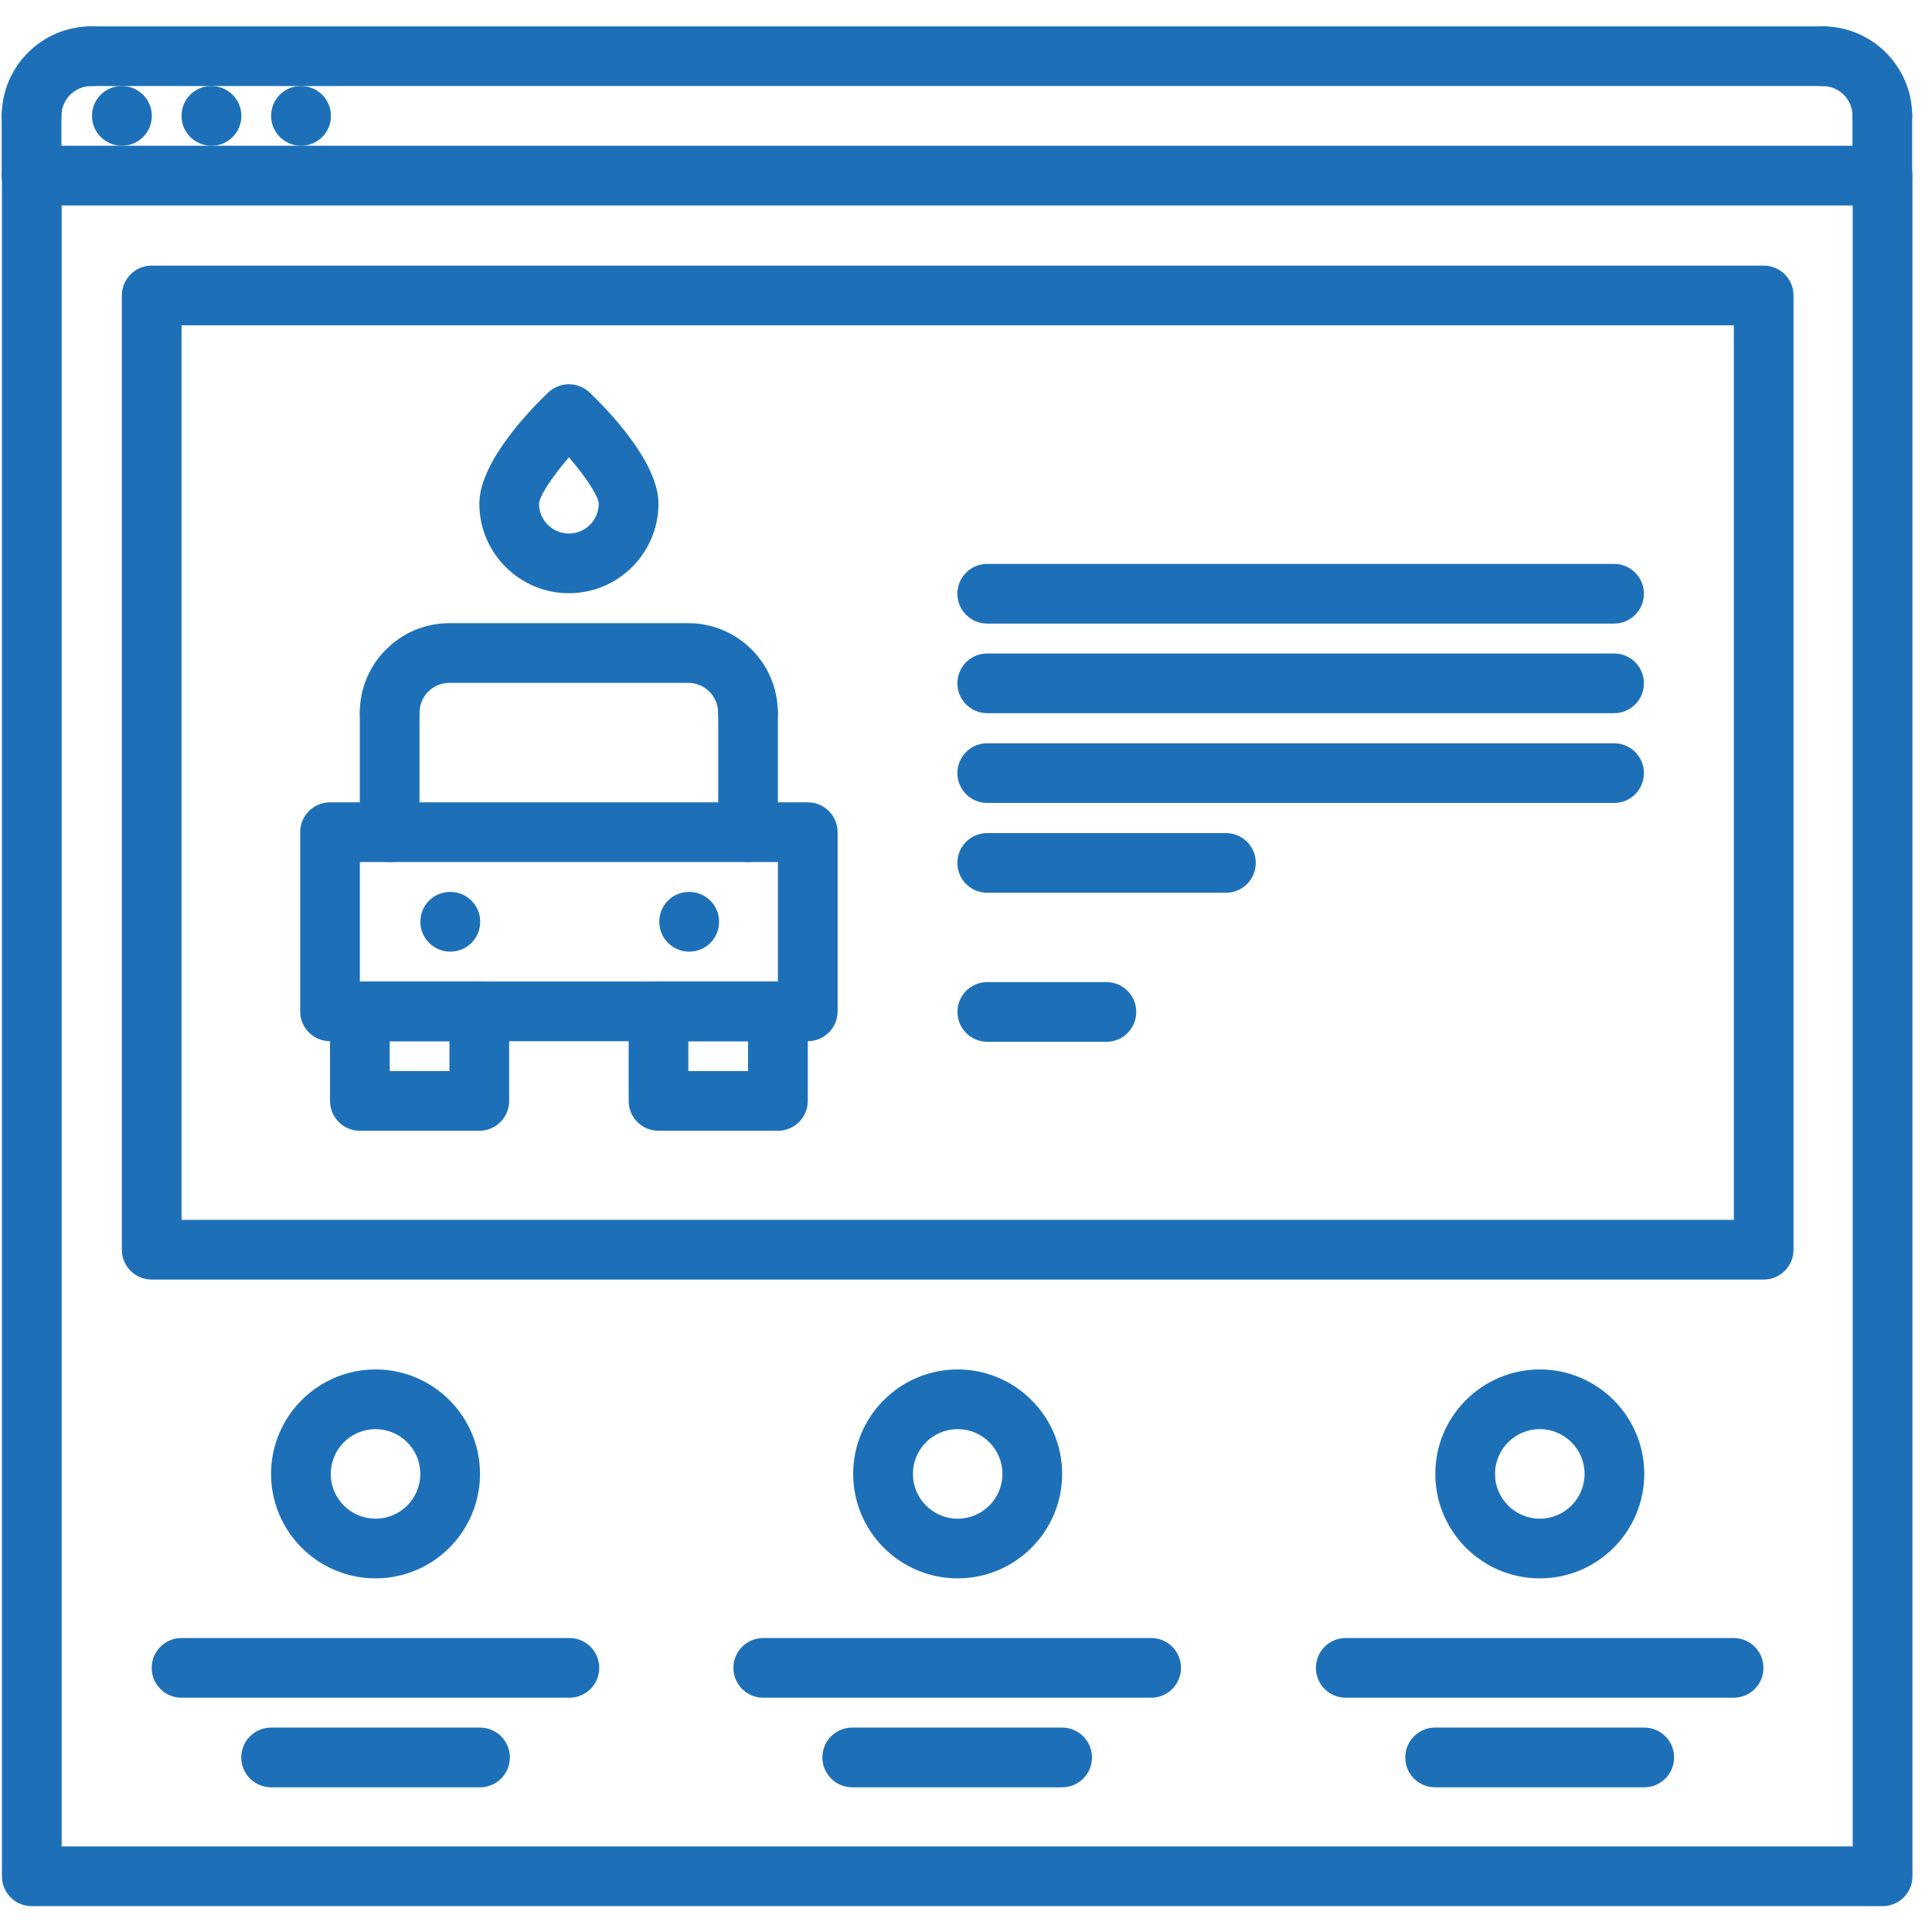<svg width="56" height="56" viewBox="0 0 56 56" fill="none" xmlns="http://www.w3.org/2000/svg">
<path d="M3.536 4.225C3.058 4.225 2.666 3.838 2.666 3.359C2.666 2.881 3.049 2.494 3.527 2.494H3.536C4.014 2.494 4.401 2.881 4.401 3.359C4.401 3.838 4.014 4.225 3.536 4.225Z" fill="#1D70B8"/>
<path d="M6.131 4.225C5.653 4.225 5.261 3.838 5.261 3.359C5.261 2.881 5.644 2.494 6.122 2.494H6.131C6.609 2.494 6.996 2.881 6.996 3.359C6.996 3.838 6.609 4.225 6.131 4.225Z" fill="#1D70B8"/>
<path d="M8.728 4.225C8.249 4.225 7.858 3.838 7.858 3.359C7.858 2.881 8.24 2.494 8.718 2.494H8.728C9.205 2.494 9.593 2.881 9.593 3.359C9.593 3.838 9.205 4.225 8.728 4.225Z" fill="#1D70B8"/>
<path d="M54.568 55.251H0.921C0.443 55.251 0.056 54.864 0.056 54.386V5.09C0.056 4.612 0.443 4.225 0.921 4.225H54.568C55.046 4.225 55.433 4.612 55.433 5.09V54.386C55.433 54.864 55.046 55.251 54.568 55.251ZM1.787 53.52H53.702V5.955H1.787V53.52Z" fill="#1D70B8"/>
<path d="M0.915 4.225C0.437 4.225 0.05 3.838 0.05 3.36C0.05 1.929 1.215 0.764 2.646 0.764C3.124 0.764 3.511 1.151 3.511 1.629C3.511 2.108 3.124 2.494 2.646 2.494C2.168 2.494 1.781 2.882 1.781 3.36C1.781 3.837 1.394 4.225 0.915 4.225Z" fill="#1D70B8"/>
<path d="M0.914 5.955C0.436 5.955 0.049 5.568 0.049 5.09V3.359C0.049 2.881 0.436 2.494 0.914 2.494C1.393 2.494 1.78 2.881 1.78 3.359V5.09C1.78 5.568 1.393 5.955 0.914 5.955Z" fill="#1D70B8"/>
<path d="M54.561 4.225C54.082 4.225 53.696 3.838 53.696 3.36C53.696 2.882 53.308 2.494 52.83 2.494C52.352 2.494 51.965 2.108 51.965 1.629C51.965 1.151 52.352 0.764 52.83 0.764C54.261 0.764 55.426 1.928 55.426 3.36C55.426 3.837 55.039 4.225 54.561 4.225Z" fill="#1D70B8"/>
<path d="M54.56 5.955C54.082 5.955 53.695 5.568 53.695 5.09V3.359C53.695 2.881 54.082 2.494 54.56 2.494C55.039 2.494 55.425 2.881 55.425 3.359V5.09C55.425 5.568 55.039 5.955 54.56 5.955Z" fill="#1D70B8"/>
<path d="M52.831 2.494H2.646C2.167 2.494 1.78 2.108 1.78 1.629C1.78 1.151 2.167 0.764 2.646 0.764H52.831C53.309 0.764 53.696 1.151 53.696 1.629C53.696 2.108 53.309 2.494 52.831 2.494Z" fill="#1D70B8"/>
<path d="M16.506 49.209H5.262C4.784 49.209 4.397 48.823 4.397 48.344C4.397 47.866 4.784 47.479 5.262 47.479H16.505C16.984 47.479 17.37 47.866 17.37 48.344C17.37 48.823 16.984 49.209 16.506 49.209Z" fill="#1D70B8"/>
<path d="M50.25 49.209H39.007C38.528 49.209 38.142 48.823 38.142 48.344C38.142 47.866 38.528 47.479 39.007 47.479H50.25C50.729 47.479 51.115 47.866 51.115 48.344C51.115 48.823 50.728 49.209 50.25 49.209Z" fill="#1D70B8"/>
<path d="M33.367 49.209H22.124C21.645 49.209 21.258 48.823 21.258 48.344C21.258 47.866 21.645 47.479 22.124 47.479H33.367C33.845 47.479 34.232 47.866 34.232 48.344C34.232 48.823 33.845 49.209 33.367 49.209Z" fill="#1D70B8"/>
<path d="M30.786 51.806H24.703C24.224 51.806 23.837 51.419 23.837 50.94C23.837 50.462 24.224 50.075 24.703 50.075H30.786C31.265 50.075 31.652 50.462 31.652 50.94C31.652 51.419 31.264 51.806 30.786 51.806Z" fill="#1D70B8"/>
<path d="M47.659 51.806H41.597C41.119 51.806 40.732 51.419 40.732 50.94C40.732 50.462 41.119 50.075 41.597 50.075H47.659C48.138 50.075 48.525 50.462 48.525 50.94C48.525 51.419 48.137 51.806 47.659 51.806Z" fill="#1D70B8"/>
<path d="M13.915 51.806H7.859C7.38 51.806 6.993 51.419 6.993 50.94C6.993 50.462 7.38 50.075 7.859 50.075H13.914C14.392 50.075 14.779 50.462 14.779 50.94C14.779 51.419 14.392 51.806 13.915 51.806Z" fill="#1D70B8"/>
<path d="M51.121 37.089H4.397C3.918 37.089 3.532 36.702 3.532 36.224V8.564C3.532 8.085 3.918 7.699 4.397 7.699H51.121C51.599 7.699 51.986 8.085 51.986 8.564V36.224C51.986 36.702 51.599 37.089 51.121 37.089ZM5.262 35.358H50.256V9.429H5.262V35.358Z" fill="#1D70B8"/>
<path d="M46.785 20.672H28.615C28.137 20.672 27.75 20.285 27.75 19.806C27.75 19.328 28.137 18.941 28.615 18.941H46.785C47.263 18.941 47.65 19.328 47.65 19.806C47.65 20.285 47.263 20.672 46.785 20.672Z" fill="#1D70B8"/>
<path d="M46.785 18.075H28.615C28.137 18.075 27.75 17.688 27.75 17.21C27.75 16.731 28.137 16.345 28.615 16.345H46.785C47.263 16.345 47.65 16.731 47.65 17.21C47.65 17.688 47.263 18.075 46.785 18.075Z" fill="#1D70B8"/>
<path d="M46.785 23.274H28.615C28.137 23.274 27.75 22.888 27.75 22.409C27.75 21.931 28.137 21.544 28.615 21.544H46.785C47.263 21.544 47.65 21.931 47.65 22.409C47.65 22.888 47.263 23.274 46.785 23.274Z" fill="#1D70B8"/>
<path d="M35.534 25.877H28.615C28.137 25.877 27.75 25.49 27.75 25.012C27.75 24.533 28.137 24.147 28.615 24.147H35.534C36.012 24.147 36.399 24.533 36.399 25.012C36.399 25.49 36.012 25.877 35.534 25.877Z" fill="#1D70B8"/>
<path d="M32.07 30.197H28.617C28.139 30.197 27.752 29.81 27.752 29.331C27.752 28.853 28.139 28.466 28.617 28.466H32.07C32.548 28.466 32.935 28.853 32.935 29.331C32.935 29.81 32.548 30.197 32.07 30.197Z" fill="#1D70B8"/>
<path d="M10.885 45.75C9.215 45.75 7.857 44.392 7.857 42.722C7.857 41.052 9.215 39.694 10.885 39.694C12.555 39.694 13.913 41.052 13.913 42.722C13.913 44.392 12.554 45.75 10.885 45.75ZM10.885 41.424C10.169 41.424 9.587 42.006 9.587 42.722C9.587 43.438 10.169 44.02 10.885 44.02C11.601 44.02 12.183 43.438 12.183 42.722C12.183 42.006 11.601 41.424 10.885 41.424Z" fill="#1D70B8"/>
<path d="M27.759 45.75C26.089 45.75 24.73 44.392 24.73 42.722C24.73 41.052 26.089 39.694 27.759 39.694C29.428 39.694 30.787 41.052 30.787 42.722C30.787 44.392 29.428 45.75 27.759 45.75ZM27.759 41.424C27.043 41.424 26.461 42.006 26.461 42.722C26.461 43.438 27.043 44.02 27.759 44.02C28.474 44.02 29.056 43.438 29.056 42.722C29.056 42.006 28.474 41.424 27.759 41.424Z" fill="#1D70B8"/>
<path d="M44.632 45.75C42.962 45.75 41.603 44.392 41.603 42.722C41.603 41.052 42.962 39.694 44.632 39.694C46.302 39.694 47.66 41.052 47.66 42.722C47.66 44.392 46.301 45.75 44.632 45.75ZM44.632 41.424C43.916 41.424 43.334 42.006 43.334 42.722C43.334 43.438 43.916 44.02 44.632 44.02C45.347 44.02 45.93 43.438 45.93 42.722C45.93 42.006 45.347 41.424 44.632 41.424Z" fill="#1D70B8"/>
<path d="M23.413 30.18H9.566C9.087 30.18 8.701 29.793 8.701 29.315V24.122C8.701 23.643 9.087 23.256 9.566 23.256H23.413C23.892 23.256 24.279 23.643 24.279 24.122V29.315C24.279 29.792 23.892 30.18 23.413 30.18ZM10.431 28.45H22.548V24.987H10.431V28.45Z" fill="#1D70B8"/>
<path d="M13.893 32.776H10.431C9.953 32.776 9.566 32.389 9.566 31.911V29.315C9.566 28.836 9.953 28.45 10.431 28.45H13.893C14.371 28.45 14.758 28.836 14.758 29.315V31.911C14.758 32.388 14.371 32.776 13.893 32.776ZM11.296 31.045H13.028V30.18H11.296V31.045Z" fill="#1D70B8"/>
<path d="M22.549 32.776H19.087C18.608 32.776 18.222 32.389 18.222 31.911V29.315C18.222 28.836 18.608 28.45 19.087 28.45H22.549C23.027 28.45 23.414 28.836 23.414 29.315V31.911C23.414 32.388 23.027 32.776 22.549 32.776ZM19.952 31.045H21.683V30.18H19.952V31.045Z" fill="#1D70B8"/>
<path d="M21.68 21.524C21.202 21.524 20.815 21.137 20.815 20.659C20.815 20.181 20.427 19.793 19.95 19.793H13.025C12.548 19.793 12.16 20.181 12.16 20.659C12.16 21.137 11.773 21.524 11.295 21.524C10.816 21.524 10.429 21.137 10.429 20.659C10.429 19.227 11.594 18.063 13.025 18.063H19.95C21.381 18.063 22.546 19.227 22.546 20.659C22.546 21.137 22.159 21.524 21.68 21.524Z" fill="#1D70B8"/>
<path d="M11.295 24.987C10.816 24.987 10.429 24.6 10.429 24.122V20.659C10.429 20.18 10.816 19.794 11.295 19.794C11.773 19.794 12.16 20.18 12.16 20.659V24.122C12.16 24.6 11.773 24.987 11.295 24.987Z" fill="#1D70B8"/>
<path d="M21.683 24.987C21.204 24.987 20.818 24.6 20.818 24.122V20.659C20.818 20.18 21.204 19.794 21.683 19.794C22.161 19.794 22.548 20.18 22.548 20.659V24.122C22.548 24.6 22.161 24.987 21.683 24.987Z" fill="#1D70B8"/>
<path d="M13.054 27.584C12.575 27.584 12.184 27.197 12.184 26.718C12.184 26.24 12.567 25.853 13.044 25.853H13.054C13.531 25.853 13.919 26.24 13.919 26.718C13.919 27.197 13.531 27.584 13.054 27.584Z" fill="#1D70B8"/>
<path d="M19.979 27.584C19.5 27.584 19.109 27.197 19.109 26.718C19.109 26.24 19.492 25.853 19.969 25.853H19.979C20.456 25.853 20.844 26.24 20.844 26.718C20.844 27.197 20.456 27.584 19.979 27.584Z" fill="#1D70B8"/>
<path d="M16.49 17.195C15.058 17.195 13.894 16.03 13.894 14.599C13.894 13.367 15.425 11.82 15.894 11.374C16.229 11.059 16.751 11.059 17.086 11.374C17.555 11.82 19.086 13.367 19.086 14.599C19.085 16.03 17.921 17.195 16.49 17.195ZM16.49 13.256C16.007 13.815 15.636 14.375 15.624 14.601C15.624 15.077 16.012 15.464 16.49 15.464C16.967 15.464 17.355 15.077 17.355 14.599C17.344 14.374 16.972 13.815 16.49 13.256Z" fill="#1D70B8"/>
</svg>

